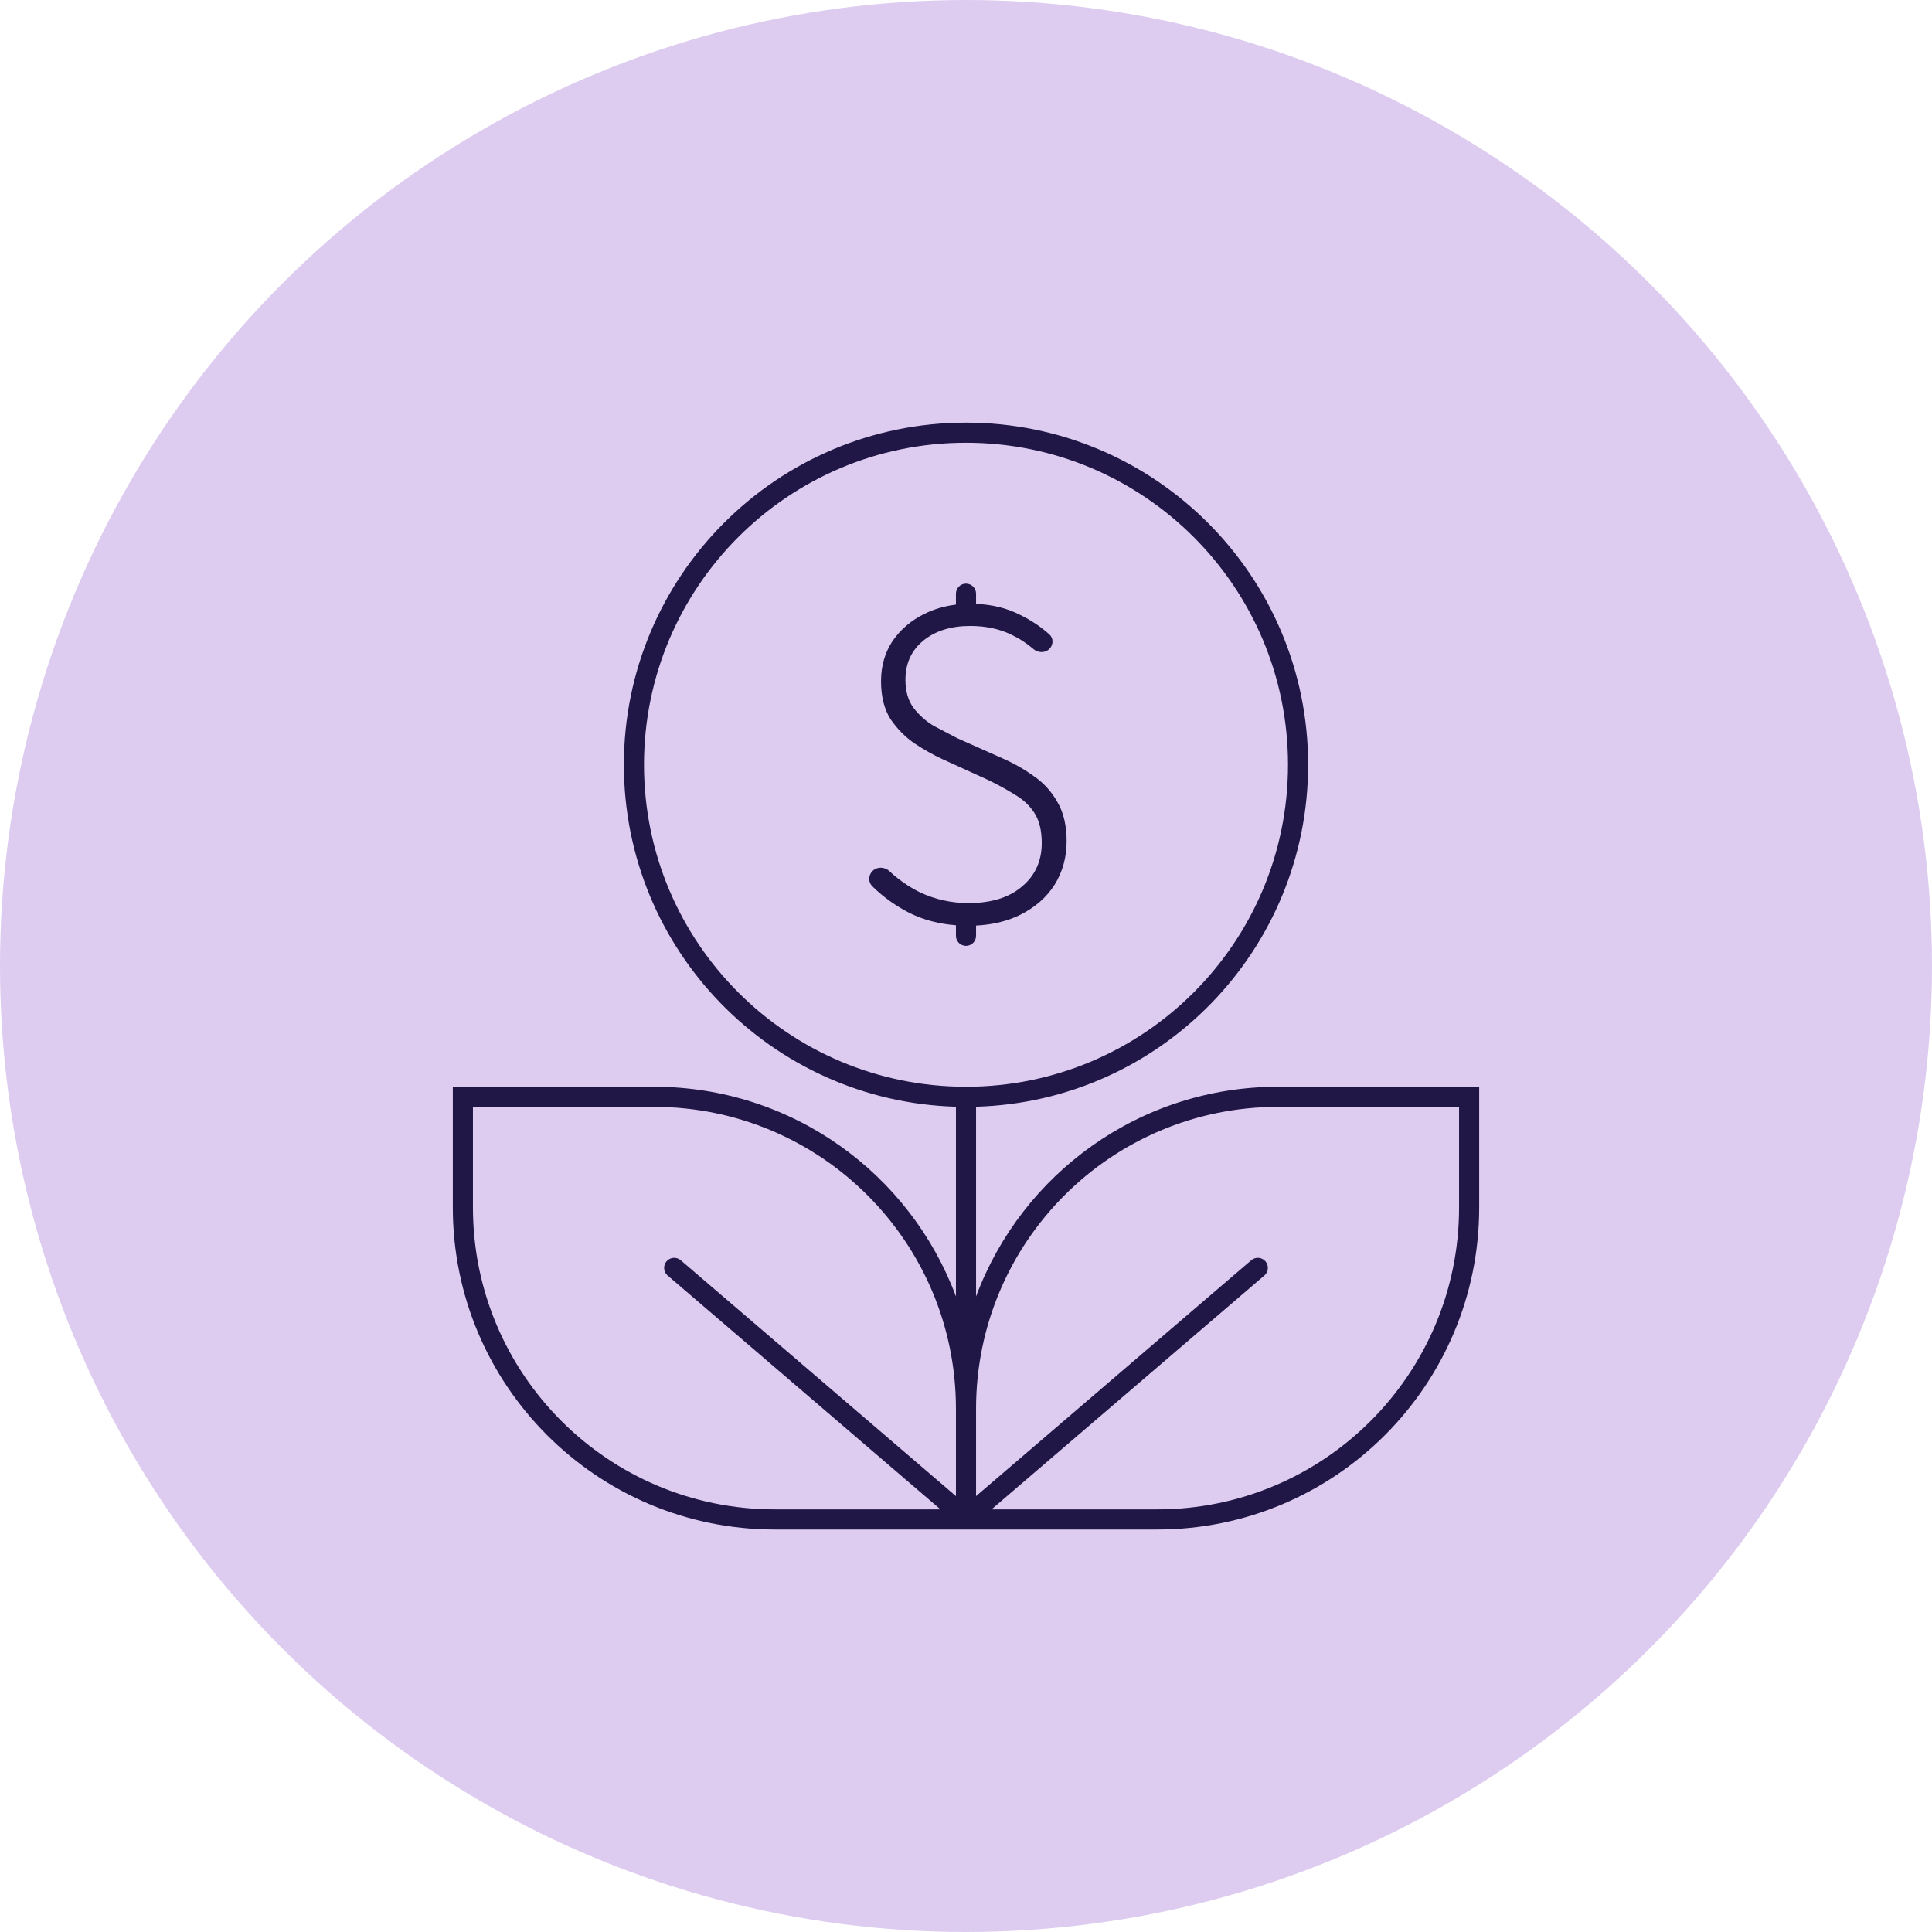 <?xml version="1.0"?>
<svg xmlns="http://www.w3.org/2000/svg" width="96" height="96" viewBox="0 0 96 96" fill="none">
<circle opacity="0.2" cx="48" cy="48" r="48" fill="#5800B7"/>
<path d="M48 29C47.724 29 47.5 29.224 47.5 29.5V30.043C46.942 30.111 46.426 30.261 45.952 30.493C45.281 30.821 44.747 31.275 44.35 31.853C43.969 32.432 43.778 33.097 43.778 33.847C43.778 34.614 43.938 35.247 44.259 35.748C44.594 36.233 44.991 36.632 45.449 36.944C45.922 37.257 46.379 37.515 46.822 37.718L49.087 38.751C49.575 38.985 50.018 39.228 50.414 39.478C50.826 39.713 51.154 40.018 51.398 40.393C51.642 40.768 51.764 41.269 51.764 41.894C51.764 42.786 51.436 43.505 50.78 44.053C50.14 44.6 49.255 44.874 48.126 44.874C47.272 44.874 46.463 44.694 45.7 44.334C45.144 44.055 44.642 43.706 44.195 43.288C43.95 43.058 43.557 43.054 43.333 43.305C43.143 43.517 43.141 43.84 43.344 44.039C43.88 44.566 44.498 45.008 45.197 45.367C45.885 45.707 46.653 45.91 47.5 45.976V46.5C47.5 46.776 47.724 47 48 47C48.276 47 48.5 46.776 48.5 46.5V45.991C49.322 45.95 50.052 45.773 50.689 45.46C51.436 45.085 52.008 44.585 52.405 43.959C52.802 43.318 53 42.598 53 41.801C53 41.019 52.847 40.37 52.542 39.853C52.252 39.337 51.871 38.915 51.398 38.587C50.925 38.242 50.407 37.945 49.842 37.695L47.577 36.686C47.211 36.498 46.822 36.295 46.41 36.076C46.013 35.842 45.677 35.544 45.403 35.185C45.128 34.825 44.991 34.356 44.991 33.777C44.991 32.964 45.288 32.315 45.883 31.83C46.478 31.345 47.256 31.103 48.217 31.103C48.965 31.103 49.636 31.243 50.231 31.525C50.641 31.719 51.015 31.961 51.353 32.252C51.596 32.461 51.97 32.455 52.176 32.209C52.346 32.005 52.342 31.705 52.145 31.526C51.731 31.15 51.238 30.821 50.666 30.54C50.023 30.217 49.302 30.039 48.5 30.006V29.5C48.5 29.224 48.276 29 48 29Z" fill="#201747"/>
<path fill-rule="evenodd" clip-rule="evenodd" d="M65 38C65 47.222 57.658 54.728 48.5 54.993V64.42C50.765 58.335 56.626 54 63.5 54H73.5V60C73.5 68.837 66.337 76 57.5 76H38.5C29.663 76 22.5 68.837 22.5 60V54H32.5C39.374 54 45.235 58.335 47.5 64.42V54.993C38.342 54.728 31 47.222 31 38C31 28.611 38.611 21 48 21C57.389 21 65 28.611 65 38ZM48 54C56.837 54 64 46.837 64 38C64 29.163 56.837 22 48 22C39.163 22 32 29.163 32 38C32 46.837 39.163 54 48 54ZM32.5 55C40.784 55 47.5 61.716 47.5 70V74.341L33.825 62.62C33.616 62.441 33.3 62.465 33.12 62.675C32.941 62.884 32.965 63.2 33.175 63.38L46.732 75H38.5C30.216 75 23.5 68.284 23.5 60V55H32.5ZM48.5 74.341L62.175 62.62C62.384 62.441 62.7 62.465 62.88 62.675C63.059 62.884 63.035 63.2 62.825 63.38L49.268 75H57.5C65.784 75 72.5 68.284 72.5 60V55H63.5C55.216 55 48.5 61.716 48.5 70V74.341Z" fill="#201747"/>
</svg>
